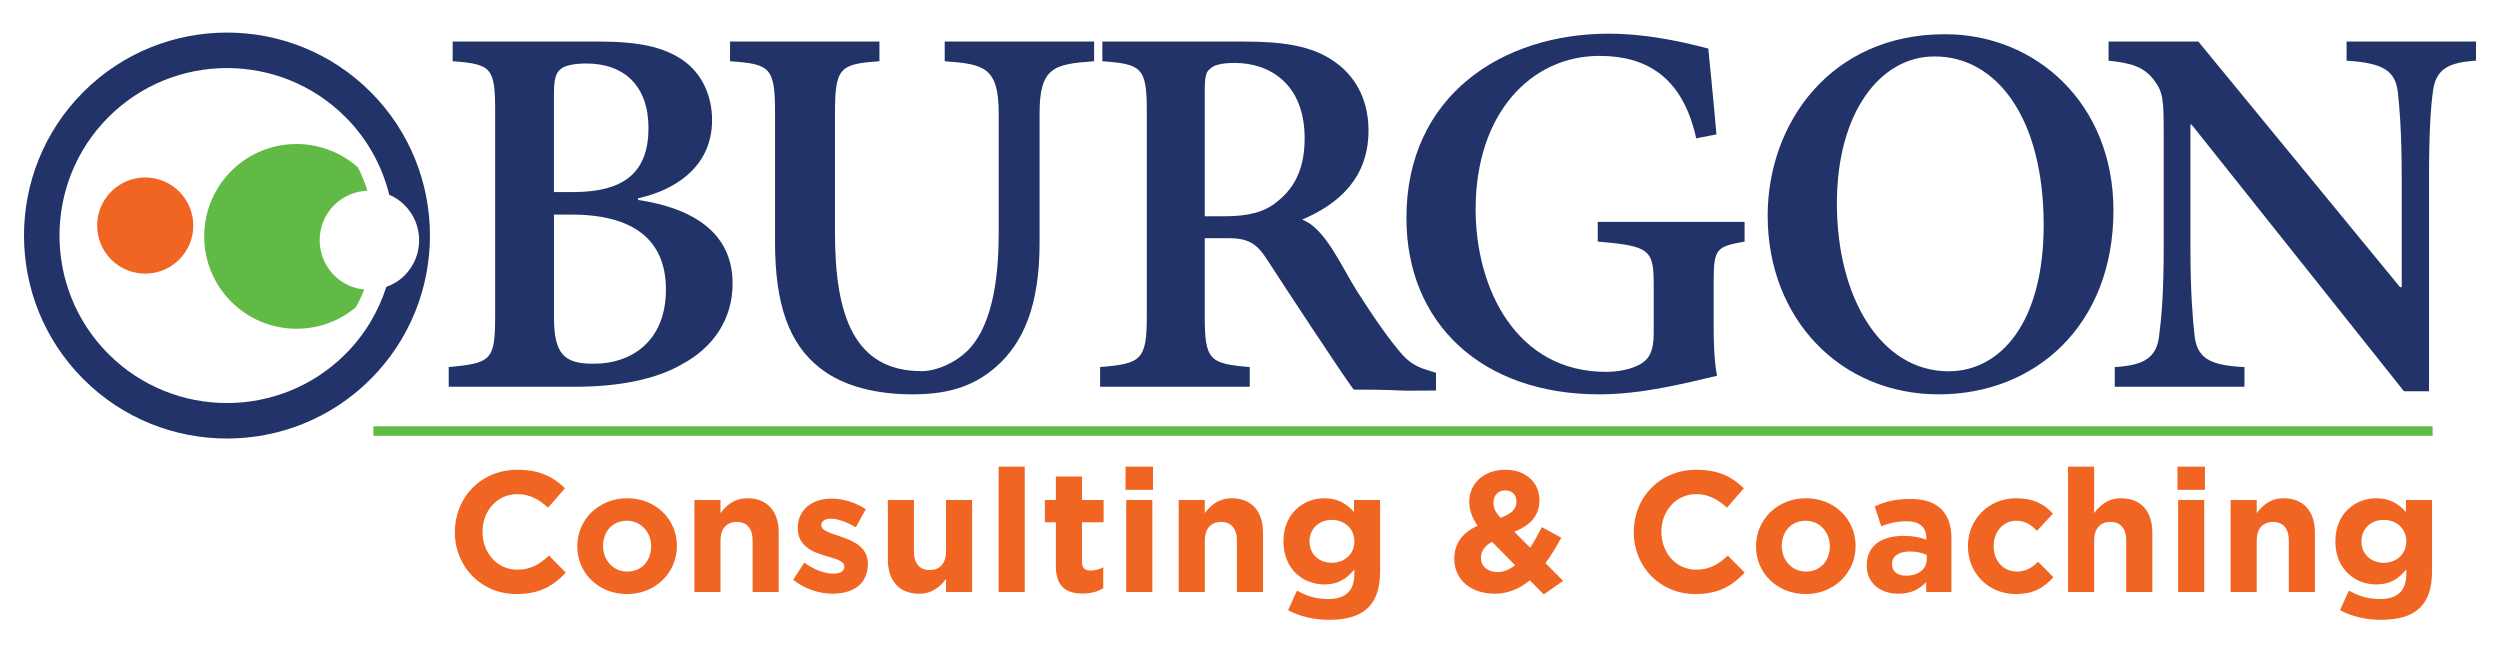 <?xml version="1.0" encoding="utf-8"?>
<!-- Generator: Adobe Illustrator 16.0.4, SVG Export Plug-In . SVG Version: 6.00 Build 0)  -->
<!DOCTYPE svg PUBLIC "-//W3C//DTD SVG 1.1//EN" "http://www.w3.org/Graphics/SVG/1.1/DTD/svg11.dtd">
<svg version="1.1" id="Layer_1" xmlns="http://www.w3.org/2000/svg" xmlns:xlink="http://www.w3.org/1999/xlink" x="0px" y="0px"
	 width="525px" height="137px" viewBox="0 0 525 137" enable-background="new 0 0 525 137" xml:space="preserve">
<g>
	<path fill="#213368" d="M133.994,41.988c11.403,1.714,19.852,6.795,19.852,17.548c0,7.503-4.077,13.471-10.635,16.956
		c-5.554,3.25-13.53,4.727-22.392,4.727H94.232v-4.135c8.921-0.828,9.749-1.418,9.749-10.634V23.377
		c0-9.099-0.709-9.926-8.921-10.517V8.725c0,0,7.229,0,30.604,0c8.5,0,13.53,1.122,17.547,3.781s6.322,7.386,6.322,12.702
		c0,10.518-8.862,15.008-15.539,16.426V41.988z M120.346,40.333c10.753,0,15.834-4.135,15.834-13.471
		c0-8.803-5.081-13.529-13.057-13.529c-2.659,0-4.727,0.473-5.436,1.24c-0.945,0.709-1.359,2.127-1.359,4.963v20.797H120.346z
		 M116.329,66.449c0,7.74,1.95,10.042,8.508,9.925c7.503,0,15.007-4.49,15.007-15.597c0-10.754-7.267-15.717-19.852-15.717h-3.663
		V66.449z"/>
	<path fill="#213368" d="M193.536,77.937c3.315,0,7.492-1.958,10.003-4.664c5.25-5.656,6.188-16.236,6.188-24.372V23.85
		c0-9.689-3.004-10.398-11.335-10.989V8.725h31.373v4.136c-8.508,0.591-11.453,1.3-11.453,10.989v27.118
		c0,13.058-3.314,21.054-9.335,26.232c-4.968,4.273-10.528,5.613-17.441,5.613s-14.36-1.477-19.441-5.613
		c-6.322-4.963-9.335-13.174-9.335-26.232V23.85c0-9.689-0.945-10.398-9.453-10.989V8.725h31.373v4.136
		c-8.331,0.591-9.335,1.3-9.335,10.989v25.051C175.344,66.33,179.414,77.937,193.536,77.937z"/>
	<path fill="#213368" d="M301.561,82.009c-1.064,0-4.961,0.037-6.262,0.037c-5.879-0.244-7.676-0.225-11.02-0.225
		c-2.156-2.799-14.697-21.916-18.23-27.367c-1.973-3.044-3.664-4.432-7.977-4.432H253v16.426c0,9.216,1.004,9.925,9.453,10.634
		v4.135h-31.432v-4.135c8.567-0.709,9.808-1.418,9.808-10.634V23.259c0-9.099-1.123-9.808-9.335-10.398V8.725c0,0,6.67,0,29.659,0
		c8.679,0,14.239,1.005,18.612,3.899c4.49,2.895,7.621,7.857,7.621,14.771c0,9.808-6.027,15.361-13.943,18.729
		c4.889,1.78,8.277,9.924,11.555,15.065c4.166,6.534,6.941,10.312,9.166,12.917c2.713,3.176,5.037,3.354,7.4,4.182L301.561,82.009z
		 M257.254,45.416c4.845,0,8.33-0.887,10.871-3.014c4.137-3.19,5.85-7.621,5.85-13.353c0-11.58-7.504-15.834-14.653-15.834
		c-2.895,0-4.49,0.473-5.199,1.241c-0.886,0.59-1.123,1.771-1.123,4.549v26.41H257.254z"/>
	<path fill="#213368" d="M366.365,50.732c-5.908,1.064-6.499,1.418-6.499,8.449v9.099c0,3.84,0.118,7.502,0.709,10.635
		c-6.794,1.594-15.834,3.898-24.696,3.898c-24.814,0-40.53-15.006-40.53-37.044c0-25.76,20.206-38.698,42.479-38.698
		c8.804,0,17.075,2.127,20.916,3.132c0.354,3.84,1.004,9.807,1.713,18.02l-4.254,0.827c-2.895-13.175-10.753-17.312-20.324-17.312
		c-14.298,0-25.996,11.994-25.996,32.2c0,16.72,8.566,34.149,27.355,34.149c2.776,0,5.436-0.59,7.207-1.596
		c1.832-1.062,2.836-2.658,2.836-6.498v-9.925c0-7.622-0.649-8.391-11.757-9.336v-4.135h30.841V50.732z"/>
	<path fill="#213368" d="M408.492,7.189c19.083,0,35.33,14.594,35.33,36.985c0,24.223-16.483,38.639-36.689,38.639
		c-20.679,0-35.922-15.892-35.922-37.517c0-19.496,13.293-38.107,37.162-38.107H408.492z M406.188,11.857
		c-11.166,0-20.442,11.521-20.442,30.899c0,19.615,9.157,35.213,23.456,35.213c10.871,0,19.969-10.162,19.969-30.723
		c0-22.511-9.926-35.39-22.864-35.39H406.188z"/>
	<path fill="#213368" d="M519.961,12.743c-6.027,0.354-8.449,1.95-9.04,6.381c-0.473,3.427-0.827,8.626-0.827,18.434v44.606h-5.258
		l-44.607-56.009h-0.236v25.879c0,9.453,0.473,14.77,0.827,18.078c0.473,4.963,2.896,6.617,10.517,6.973v4.135H444.1v-4.135
		c6.203-0.355,8.861-2.01,9.334-6.736c0.473-3.544,0.945-8.861,0.945-18.314V28.222c0-7.504-0.117-8.862-2.127-11.521
		c-2.067-2.658-4.727-3.485-9.453-3.958V8.725h18.848l42.361,51.579h0.355V37.557c0-9.808-0.473-15.007-0.828-18.315
		c-0.59-4.432-3.131-6.026-10.752-6.499V8.725h27.178V12.743z"/>
	<g>
		<path fill="#F16522" d="M37.634,54.507c3.944-3.941,3.94-10.336,0-14.279c-3.943-3.943-10.34-3.943-14.278-0.004
			c-3.943,3.945-3.943,10.339,0,14.283C27.298,58.449,33.691,58.451,37.634,54.507"/>
		<path fill="#213368" d="M17.508,19.311C0.882,35.938,0.882,62.994,17.512,79.622c16.625,16.626,43.681,16.626,60.305,0
			c16.63-16.631,16.63-43.686,0.005-60.311C61.193,2.682,34.137,2.682,17.508,19.311z M84.963,57.844
			c-1.122,1.121-2.441,1.9-3.837,2.407c-1.654,5.157-4.497,10.01-8.579,14.098c-13.722,13.719-36.043,13.719-49.765,0
			c-13.718-13.719-13.718-36.045,0-49.764c13.722-13.722,36.047-13.722,49.765-0.002c4.668,4.667,7.707,10.335,9.201,16.314
			c1.164,0.509,2.262,1.217,3.215,2.169C89.042,47.145,89.042,53.763,84.963,57.844z"/>
		<path fill="#62BA46" d="M48.564,35.914c-7.576,7.578-7.576,19.872,0,27.449c7.166,7.166,18.546,7.543,26.17,1.154
			c0.672-1.209,1.266-2.447,1.765-3.718c-2.306-0.229-4.545-1.192-6.309-2.958c-4.083-4.078-4.083-10.697-0.005-14.776
			c1.937-1.937,4.447-2.921,6.986-3.012c-0.537-1.681-1.196-3.329-2.022-4.918C67.531,28.369,55.865,28.614,48.564,35.914z"/>
	</g>
	<g>
		<path fill="#F16522" d="M108.467,124.753c-7.428,0-12.944-5.732-12.944-12.98V111.7c0-7.175,5.408-13.053,13.161-13.053
			c4.759,0,7.608,1.587,9.952,3.895l-3.534,4.074c-1.947-1.767-3.93-2.848-6.454-2.848c-4.255,0-7.319,3.533-7.319,7.859v0.072
			c0,4.327,2.993,7.933,7.319,7.933c2.884,0,4.651-1.153,6.634-2.956l3.534,3.569C116.219,123.022,113.334,124.753,108.467,124.753z
			"/>
		<path fill="#F16522" d="M131.654,124.753c-5.985,0-10.42-4.436-10.42-9.988v-0.071c0-5.553,4.471-10.06,10.493-10.06
			c5.985,0,10.42,4.435,10.42,9.987v0.072C142.147,120.246,137.676,124.753,131.654,124.753z M136.738,114.693
			c0-2.849-2.055-5.337-5.084-5.337c-3.137,0-5.012,2.416-5.012,5.265v0.072c0,2.849,2.055,5.337,5.084,5.337
			c3.137,0,5.012-2.416,5.012-5.266V114.693z"/>
		<path fill="#F16522" d="M158.05,124.32v-10.78c0-2.597-1.226-3.931-3.317-3.931s-3.425,1.334-3.425,3.931v10.78h-5.481v-19.326
			h5.481v2.74c1.262-1.622,2.884-3.101,5.661-3.101c4.146,0,6.562,2.74,6.562,7.175v12.512H158.05z"/>
		<path fill="#F16522" d="M174.855,124.681c-2.704,0-5.733-0.901-8.293-2.92l2.344-3.605c2.091,1.514,4.291,2.307,6.093,2.307
			c1.587,0,2.308-0.576,2.308-1.441v-0.072c0-1.19-1.875-1.587-4.002-2.236c-2.705-0.793-5.769-2.055-5.769-5.805v-0.072
			c0-3.93,3.173-6.129,7.067-6.129c2.452,0,5.12,0.828,7.211,2.234l-2.091,3.787c-1.911-1.118-3.822-1.803-5.228-1.803
			c-1.334,0-2.02,0.576-2.02,1.334v0.072c0,1.081,1.839,1.586,3.93,2.307c2.705,0.902,5.841,2.199,5.841,5.733v0.071
			C182.247,122.733,179.038,124.681,174.855,124.681z"/>
		<path fill="#F16522" d="M198.669,124.32v-2.74c-1.262,1.622-2.884,3.101-5.661,3.101c-4.146,0-6.562-2.74-6.562-7.175v-12.512
			h5.48v10.78c0,2.597,1.226,3.931,3.317,3.931s3.425-1.334,3.425-3.931v-10.78h5.48v19.326H198.669z"/>
		<path fill="#F16522" d="M209.712,124.32V97.999h5.481v26.321H209.712z"/>
		<path fill="#F16522" d="M227.356,124.646c-3.353,0-5.625-1.335-5.625-5.806v-9.159h-2.308v-4.687h2.308v-4.94h5.481v4.94h4.543
			v4.687h-4.543v8.258c0,1.262,0.541,1.875,1.767,1.875c1.01,0,1.911-0.252,2.704-0.686v4.398
			C230.529,124.212,229.195,124.646,227.356,124.646z"/>
		<path fill="#F16522" d="M236.365,102.866v-4.867h5.769v4.867H236.365z M236.509,124.32v-19.326h5.481v19.326H236.509z"/>
		<path fill="#F16522" d="M259.752,124.32v-10.78c0-2.597-1.226-3.931-3.317-3.931s-3.425,1.334-3.425,3.931v10.78h-5.481v-19.326
			h5.481v2.74c1.262-1.622,2.884-3.101,5.661-3.101c4.146,0,6.562,2.74,6.562,7.175v12.512H259.752z"/>
		<path fill="#F16522" d="M279.042,130.161c-3.138,0-6.094-0.721-8.546-2.02l1.875-4.109c1.983,1.117,3.967,1.767,6.526,1.767
			c3.75,0,5.517-1.804,5.517-5.265v-0.938c-1.622,1.947-3.389,3.137-6.31,3.137c-4.507,0-8.581-3.281-8.581-9.014v-0.072
			c0-5.77,4.146-9.014,8.581-9.014c2.993,0,4.759,1.262,6.237,2.885v-2.524h5.48v14.964
			C289.822,127.241,286.217,130.161,279.042,130.161z M284.414,113.647c0-2.632-2.055-4.471-4.723-4.471s-4.688,1.839-4.688,4.471
			v0.072c0,2.668,2.02,4.471,4.688,4.471s4.723-1.838,4.723-4.471V113.647z"/>
		<path fill="#F16522" d="M324.189,124.825l-2.921-2.957c-2.056,1.695-4.471,2.812-7.392,2.812c-4.832,0-8.474-2.812-8.474-7.319
			c0-3.245,1.731-5.517,4.904-6.959c-1.227-1.767-1.767-3.317-1.767-5.084c0-3.497,2.776-6.671,7.644-6.671
			c4.291,0,7.104,2.777,7.104,6.383c0,3.426-2.164,5.408-5.301,6.635l3.354,3.353c0.829-1.298,1.658-2.776,2.452-4.327l4.074,2.236
			c-0.974,1.767-2.056,3.642-3.317,5.336l3.714,3.714L324.189,124.825z M313.336,113.792c-1.658,0.865-2.344,2.092-2.344,3.354
			c0,1.803,1.479,2.992,3.534,2.992c1.262,0,2.487-0.541,3.642-1.442L313.336,113.792z M316.076,102.976
			c-1.479,0-2.451,1.045-2.451,2.596c0,1.153,0.433,1.982,1.478,3.172c2.2-0.828,3.354-1.766,3.354-3.389
			C318.456,103.841,317.482,102.976,316.076,102.976z"/>
		<path fill="#F16522" d="M356.032,124.753c-7.428,0-12.944-5.732-12.944-12.98V111.7c0-7.175,5.408-13.053,13.16-13.053
			c4.76,0,7.608,1.587,9.952,3.895l-3.534,4.074c-1.946-1.767-3.93-2.848-6.454-2.848c-4.254,0-7.319,3.533-7.319,7.859v0.072
			c0,4.327,2.993,7.933,7.319,7.933c2.885,0,4.651-1.153,6.635-2.956l3.533,3.569C363.784,123.022,360.899,124.753,356.032,124.753z
			"/>
		<path fill="#F16522" d="M379.183,124.753c-5.985,0-10.42-4.436-10.42-9.988v-0.071c0-5.553,4.471-10.06,10.492-10.06
			c5.985,0,10.42,4.435,10.42,9.987v0.072C389.675,120.246,385.204,124.753,379.183,124.753z M384.267,114.693
			c0-2.849-2.055-5.337-5.084-5.337c-3.137,0-5.012,2.416-5.012,5.265v0.072c0,2.849,2.056,5.337,5.084,5.337
			c3.137,0,5.012-2.416,5.012-5.266V114.693z"/>
		<path fill="#F16522" d="M404.497,124.32v-2.091c-1.334,1.479-3.173,2.451-5.841,2.451c-3.642,0-6.635-2.092-6.635-5.913v-0.072
			c0-4.218,3.209-6.165,7.788-6.165c1.947,0,3.354,0.324,4.724,0.793v-0.324c0-2.271-1.406-3.534-4.146-3.534
			c-2.091,0-3.569,0.397-5.336,1.046l-1.37-4.183c2.127-0.938,4.218-1.55,7.499-1.55c5.985,0,8.618,3.1,8.618,8.328v11.214H404.497z
			 M404.605,116.532c-0.938-0.433-2.163-0.721-3.498-0.721c-2.343,0-3.785,0.938-3.785,2.668v0.072c0,1.479,1.226,2.344,2.992,2.344
			c2.561,0,4.291-1.406,4.291-3.39V116.532z"/>
		<path fill="#F16522" d="M423.322,124.753c-5.805,0-10.06-4.471-10.06-9.988v-0.071c0-5.517,4.219-10.06,10.132-10.06
			c3.642,0,5.913,1.226,7.716,3.244l-3.354,3.606c-1.226-1.298-2.451-2.128-4.398-2.128c-2.74,0-4.688,2.416-4.688,5.265v0.072
			c0,2.956,1.911,5.337,4.903,5.337c1.839,0,3.102-0.794,4.436-2.057l3.209,3.246C429.344,123.274,427.181,124.753,423.322,124.753z
			"/>
		<path fill="#F16522" d="M446.509,124.32v-10.78c0-2.597-1.226-3.931-3.317-3.931c-2.091,0-3.425,1.334-3.425,3.931v10.78h-5.48
			V97.999h5.48v9.735c1.262-1.622,2.885-3.101,5.661-3.101c4.146,0,6.562,2.74,6.562,7.175v12.512H446.509z"/>
		<path fill="#F16522" d="M457.267,102.866v-4.867h5.77v4.867H457.267z M457.411,124.32v-19.326h5.48v19.326H457.411z"/>
		<path fill="#F16522" d="M480.654,124.32v-10.78c0-2.597-1.226-3.931-3.317-3.931c-2.091,0-3.425,1.334-3.425,3.931v10.78h-5.48
			v-19.326h5.48v2.74c1.262-1.622,2.885-3.101,5.661-3.101c4.146,0,6.562,2.74,6.562,7.175v12.512H480.654z"/>
		<path fill="#F16522" d="M499.947,130.161c-3.137,0-6.094-0.721-8.546-2.02l1.875-4.109c1.983,1.117,3.967,1.767,6.526,1.767
			c3.75,0,5.517-1.804,5.517-5.265v-0.938c-1.622,1.947-3.389,3.137-6.31,3.137c-4.507,0-8.581-3.281-8.581-9.014v-0.072
			c0-5.77,4.146-9.014,8.581-9.014c2.992,0,4.76,1.262,6.237,2.885v-2.524h5.481v14.964
			C510.729,127.241,507.122,130.161,499.947,130.161z M505.319,113.647c0-2.632-2.055-4.471-4.723-4.471
			c-2.669,0-4.688,1.839-4.688,4.471v0.072c0,2.668,2.019,4.471,4.688,4.471c2.668,0,4.723-1.838,4.723-4.471V113.647z"/>
	</g>
	<rect x="78.414" y="89.522" fill="#62BA46" width="432.438" height="2"/>
</g>
</svg>
